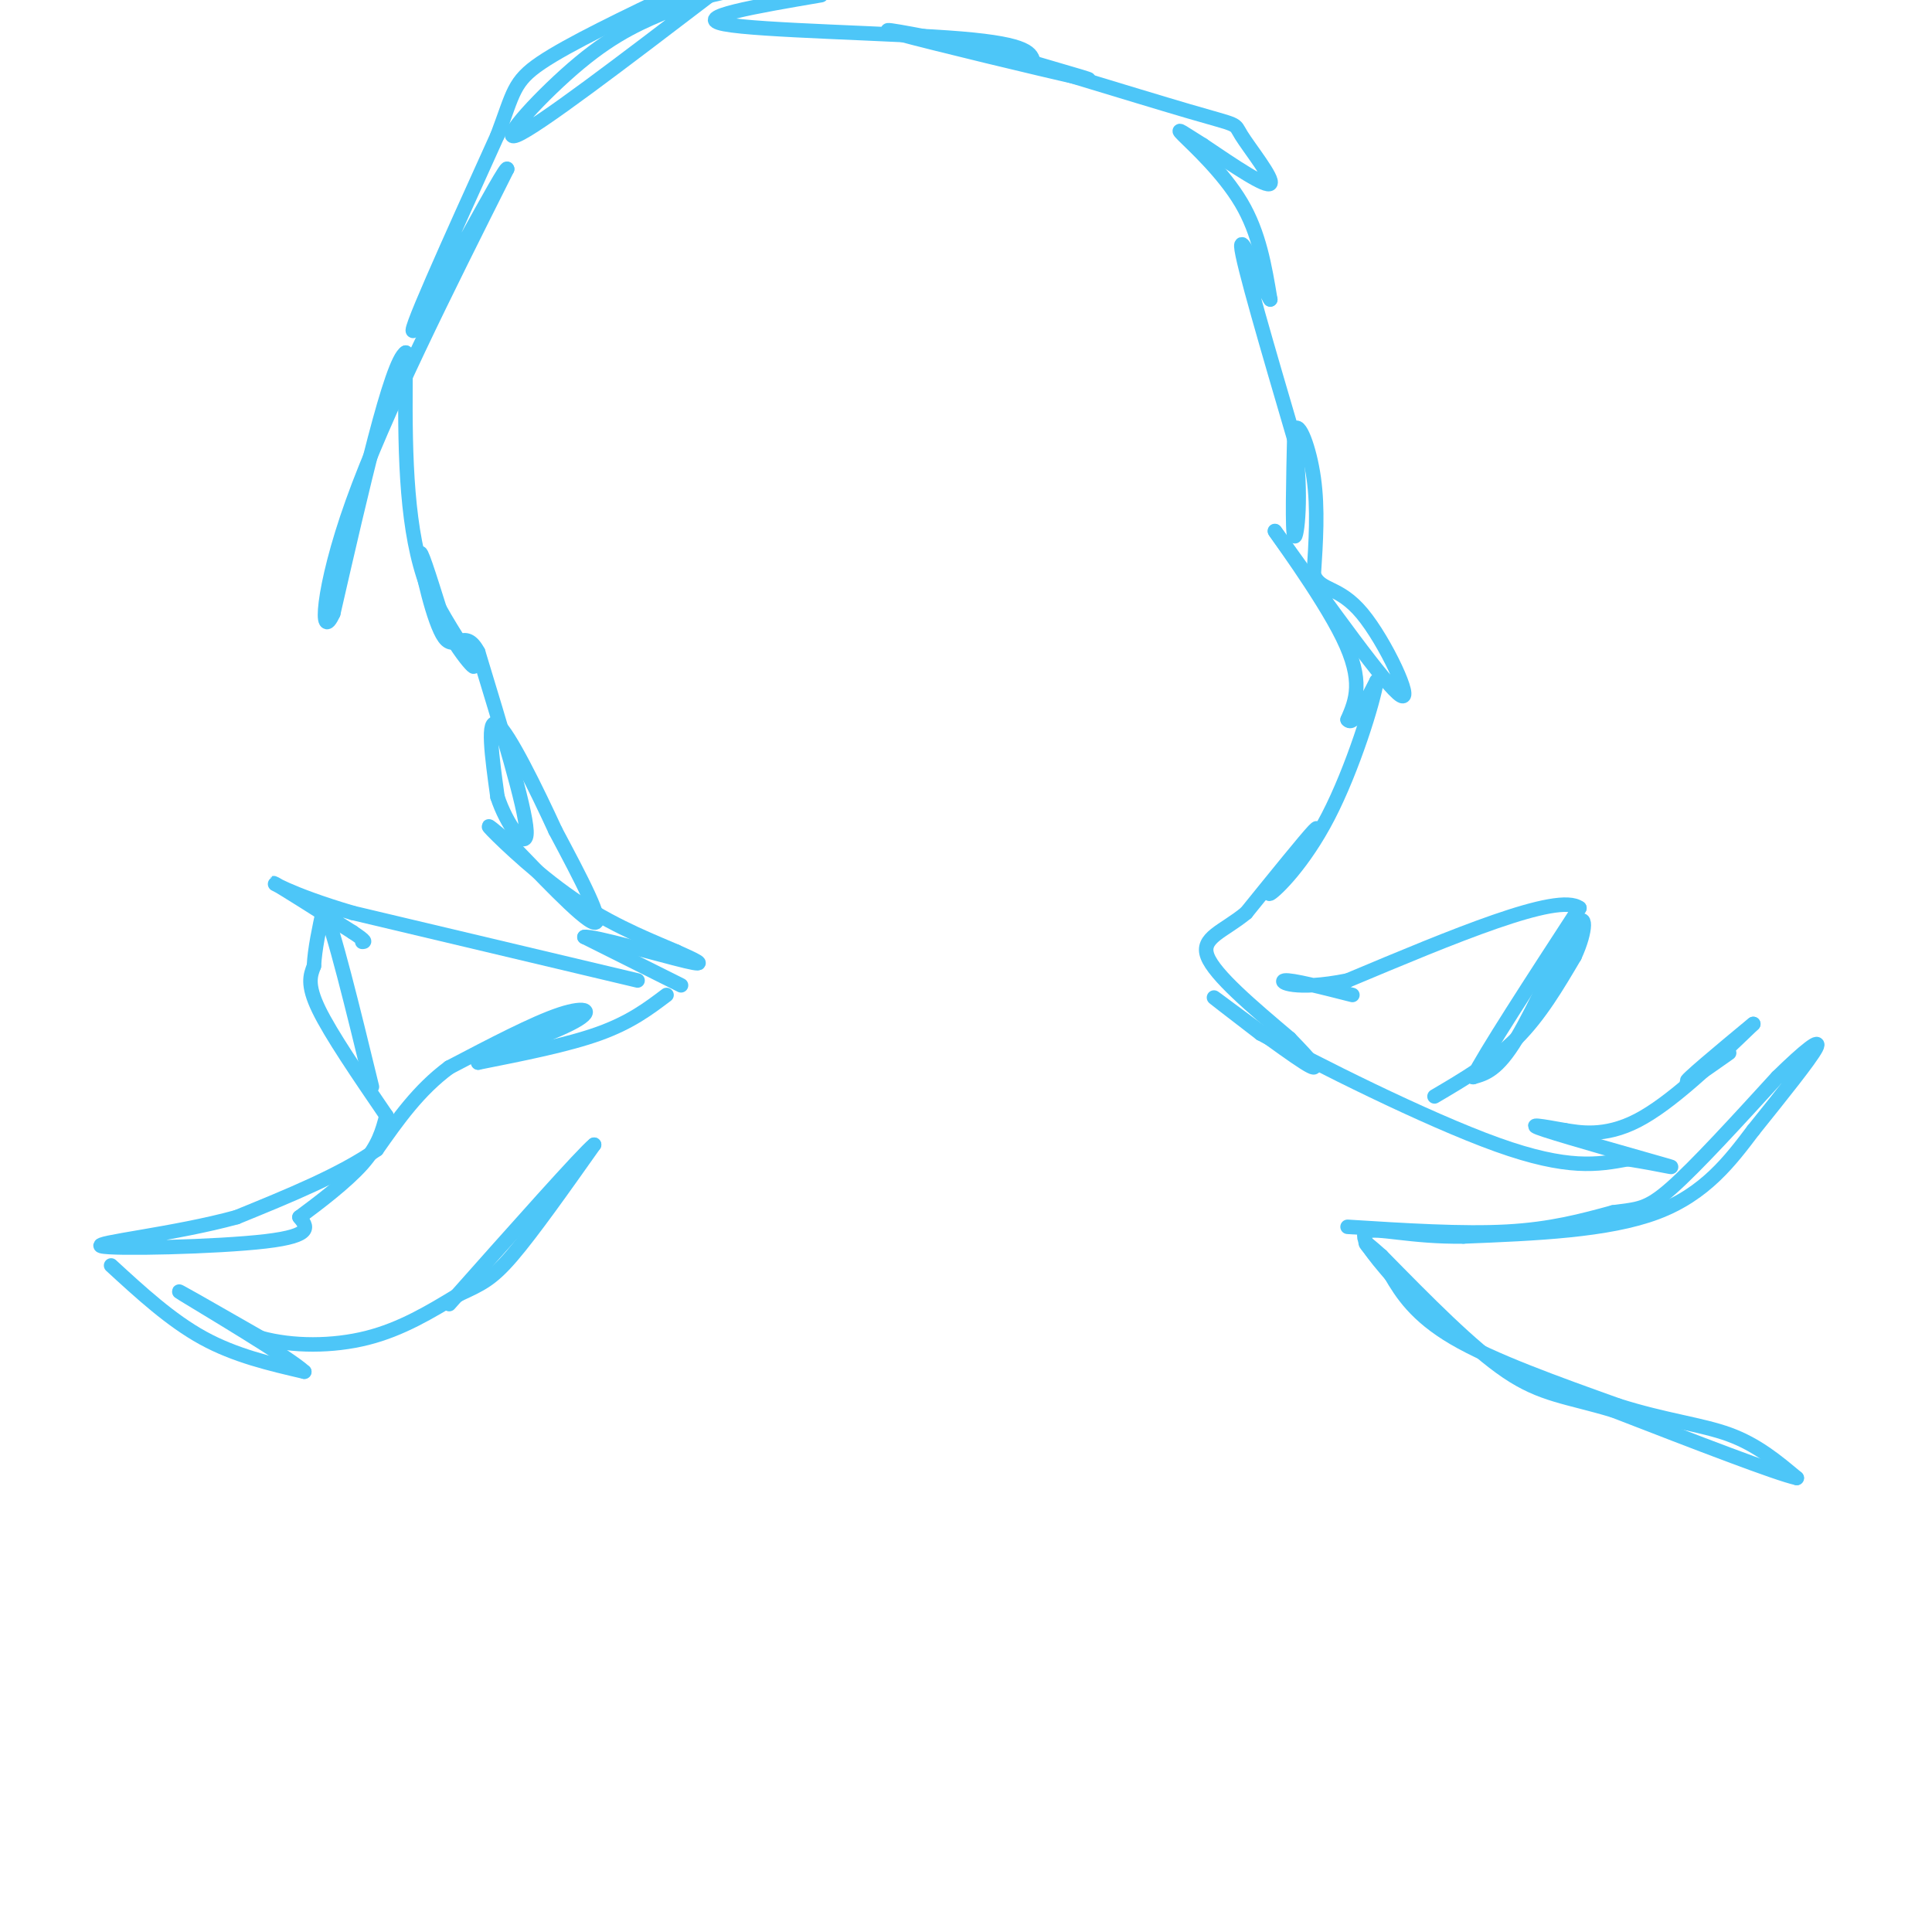 <svg viewBox='0 0 400 400' version='1.1' xmlns='http://www.w3.org/2000/svg' xmlns:xlink='http://www.w3.org/1999/xlink'><g fill='none' stroke='#4DC6F8' stroke-width='3' stroke-linecap='round' stroke-linejoin='round'><path d='M141,204c0.000,0.000 -20.000,-10.000 -20,-10'/><path d='M121,194c1.644,-0.356 15.756,3.756 21,5c5.244,1.244 1.622,-0.378 -2,-2'/><path d='M140,197c-3.714,-1.643 -12.000,-4.750 -20,-10c-8.000,-5.250 -15.714,-12.643 -18,-15c-2.286,-2.357 0.857,0.321 4,3'/><path d='M106,175c4.756,4.867 14.644,15.533 17,16c2.356,0.467 -2.822,-9.267 -8,-19'/><path d='M115,172c-3.911,-8.511 -9.689,-20.289 -12,-22c-2.311,-1.711 -1.156,6.644 0,15'/><path d='M103,165c1.778,5.533 6.222,11.867 6,7c-0.222,-4.867 -5.111,-20.933 -10,-37'/><path d='M99,135c-2.786,-5.262 -4.750,0.083 -7,-3c-2.250,-3.083 -4.786,-14.595 -5,-17c-0.214,-2.405 1.893,4.298 4,11'/><path d='M91,126c2.821,5.143 7.875,12.500 7,12c-0.875,-0.500 -7.679,-8.857 -11,-21c-3.321,-12.143 -3.161,-28.071 -3,-44'/><path d='M84,73c-3.000,1.667 -9.000,27.833 -15,54'/><path d='M69,127c-2.867,6.356 -2.533,-4.756 4,-23c6.533,-18.244 19.267,-43.622 32,-69'/><path d='M105,35c0.000,-1.622 -16.000,28.822 -19,33c-3.000,4.178 7.000,-17.911 17,-40'/><path d='M103,28c3.356,-8.889 3.244,-11.111 9,-15c5.756,-3.889 17.378,-9.444 29,-15'/><path d='M147,-1c-17.911,13.667 -35.822,27.333 -40,29c-4.178,1.667 5.378,-8.667 13,-15c7.622,-6.333 13.311,-8.667 19,-11'/><path d='M139,2c5.333,-2.500 9.167,-3.250 13,-4'/><path d='M170,-1c-13.556,2.311 -27.111,4.622 -20,6c7.111,1.378 34.889,1.822 49,3c14.111,1.178 14.556,3.089 15,5'/><path d='M214,13c6.714,2.012 16.000,4.542 9,3c-7.000,-1.542 -30.286,-7.155 -37,-9c-6.714,-1.845 3.143,0.077 13,2'/><path d='M199,9c12.129,3.362 35.952,10.767 47,14c11.048,3.233 9.321,2.293 11,5c1.679,2.707 6.766,9.059 6,10c-0.766,0.941 -7.383,-3.530 -14,-8'/><path d='M249,30c-3.714,-2.286 -6.000,-4.000 -4,-2c2.000,2.000 8.286,7.714 12,14c3.714,6.286 4.857,13.143 6,20'/><path d='M263,62c-0.889,-1.111 -6.111,-13.889 -6,-11c0.111,2.889 5.556,21.444 11,40'/><path d='M268,91c1.711,11.644 0.489,20.756 0,20c-0.489,-0.756 -0.244,-11.378 0,-22'/><path d='M268,89c0.889,-2.089 3.111,3.689 4,10c0.889,6.311 0.444,13.156 0,20'/><path d='M272,119c1.476,3.488 5.167,2.208 10,8c4.833,5.792 10.810,18.655 8,17c-2.810,-1.655 -14.405,-17.827 -26,-34'/><path d='M264,110c-0.978,-1.156 9.578,12.956 14,22c4.422,9.044 2.711,13.022 1,17'/><path d='M279,149c1.167,1.500 3.583,-3.250 6,-8'/><path d='M285,141c-0.548,4.048 -4.917,18.167 -10,28c-5.083,9.833 -10.881,15.381 -12,16c-1.119,0.619 2.440,-3.690 6,-8'/><path d='M269,177c2.222,-3.111 4.778,-6.889 3,-5c-1.778,1.889 -7.889,9.444 -14,17'/><path d='M258,189c-4.711,3.889 -9.489,5.111 -8,9c1.489,3.889 9.244,10.444 17,17'/><path d='M267,215c4.488,4.619 7.208,7.667 3,5c-4.208,-2.667 -15.345,-11.048 -18,-13c-2.655,-1.952 3.173,2.524 9,7'/><path d='M261,214c11.089,6.067 34.311,17.733 49,23c14.689,5.267 20.844,4.133 27,3'/><path d='M337,240c7.238,1.107 11.833,2.375 7,1c-4.833,-1.375 -19.095,-5.393 -24,-7c-4.905,-1.607 -0.452,-0.804 4,0'/><path d='M324,234c2.889,0.444 8.111,1.556 15,-2c6.889,-3.556 15.444,-11.778 24,-20'/><path d='M363,212c0.489,-0.444 -10.289,8.444 -13,11c-2.711,2.556 2.644,-1.222 8,-5'/><path d='M297,227c6.083,-3.583 12.167,-7.167 17,-12c4.833,-4.833 8.417,-10.917 12,-17'/><path d='M326,198c2.464,-5.262 2.625,-9.917 0,-6c-2.625,3.917 -8.036,16.405 -12,23c-3.964,6.595 -6.482,7.298 -9,8'/><path d='M305,223c2.167,-4.500 12.083,-19.750 22,-35'/><path d='M327,188c-4.333,-3.333 -26.167,5.833 -48,15'/><path d='M279,203c-10.978,2.200 -14.422,0.200 -13,0c1.422,-0.200 7.711,1.400 14,3'/><path d='M138,206c-3.750,2.833 -7.500,5.667 -14,8c-6.500,2.333 -15.750,4.167 -25,6'/><path d='M99,220c0.274,-0.631 13.458,-5.208 19,-8c5.542,-2.792 3.440,-3.798 -2,-2c-5.440,1.798 -14.220,6.399 -23,11'/><path d='M93,221c-6.333,4.667 -10.667,10.833 -15,17'/><path d='M78,238c-7.333,5.167 -18.167,9.583 -29,14'/><path d='M49,252c-12.762,3.524 -30.167,5.333 -28,6c2.167,0.667 23.905,0.190 34,-1c10.095,-1.190 8.548,-3.095 7,-5'/><path d='M62,252c3.756,-2.778 9.644,-7.222 13,-11c3.356,-3.778 4.178,-6.889 5,-10'/><path d='M80,231c-5.750,-8.417 -11.500,-16.833 -14,-22c-2.500,-5.167 -1.750,-7.083 -1,-9'/><path d='M65,200c0.167,-3.500 1.083,-7.750 2,-12'/><path d='M67,188c2.000,4.167 6.000,20.583 10,37'/><path d='M132,203c0.000,0.000 -59.000,-14.000 -59,-14'/><path d='M73,189c-13.444,-3.956 -17.556,-6.844 -16,-6c1.556,0.844 8.778,5.422 16,10'/><path d='M73,193c3.000,2.000 2.500,2.000 2,2'/><path d='M23,262c6.167,5.667 12.333,11.333 19,15c6.667,3.667 13.833,5.333 21,7'/><path d='M63,284c-3.000,-2.867 -21.000,-13.533 -25,-16c-4.000,-2.467 6.000,3.267 16,9'/><path d='M54,277c6.533,1.800 14.867,1.800 22,0c7.133,-1.800 13.067,-5.400 19,-9'/><path d='M95,268c4.644,-2.156 6.756,-3.044 11,-8c4.244,-4.956 10.622,-13.978 17,-23'/><path d='M123,237c-2.167,1.667 -16.083,17.333 -30,33'/><path d='M279,254c11.917,0.750 23.833,1.500 33,1c9.167,-0.500 15.583,-2.250 22,-4'/><path d='M334,251c5.111,-0.711 6.889,-0.489 12,-5c5.111,-4.511 13.556,-13.756 22,-23'/><path d='M368,223c5.778,-5.667 9.222,-8.333 8,-6c-1.222,2.333 -7.111,9.667 -13,17'/><path d='M363,234c-4.689,6.200 -9.911,13.200 -20,17c-10.089,3.800 -25.044,4.400 -40,5'/><path d='M303,256c-10.889,0.156 -18.111,-1.956 -20,-1c-1.889,0.956 1.556,4.978 5,9'/><path d='M288,264c2.156,3.667 5.044,8.333 13,13c7.956,4.667 20.978,9.333 34,14'/><path d='M335,291c9.778,3.111 17.222,3.889 23,6c5.778,2.111 9.889,5.556 14,9'/><path d='M372,306c-4.000,-0.833 -21.000,-7.417 -38,-14'/><path d='M334,292c-9.644,-2.889 -14.756,-3.111 -22,-8c-7.244,-4.889 -16.622,-14.444 -26,-24'/><path d='M286,260c-4.667,-4.167 -3.333,-2.583 -2,-1'/></g>
</svg>